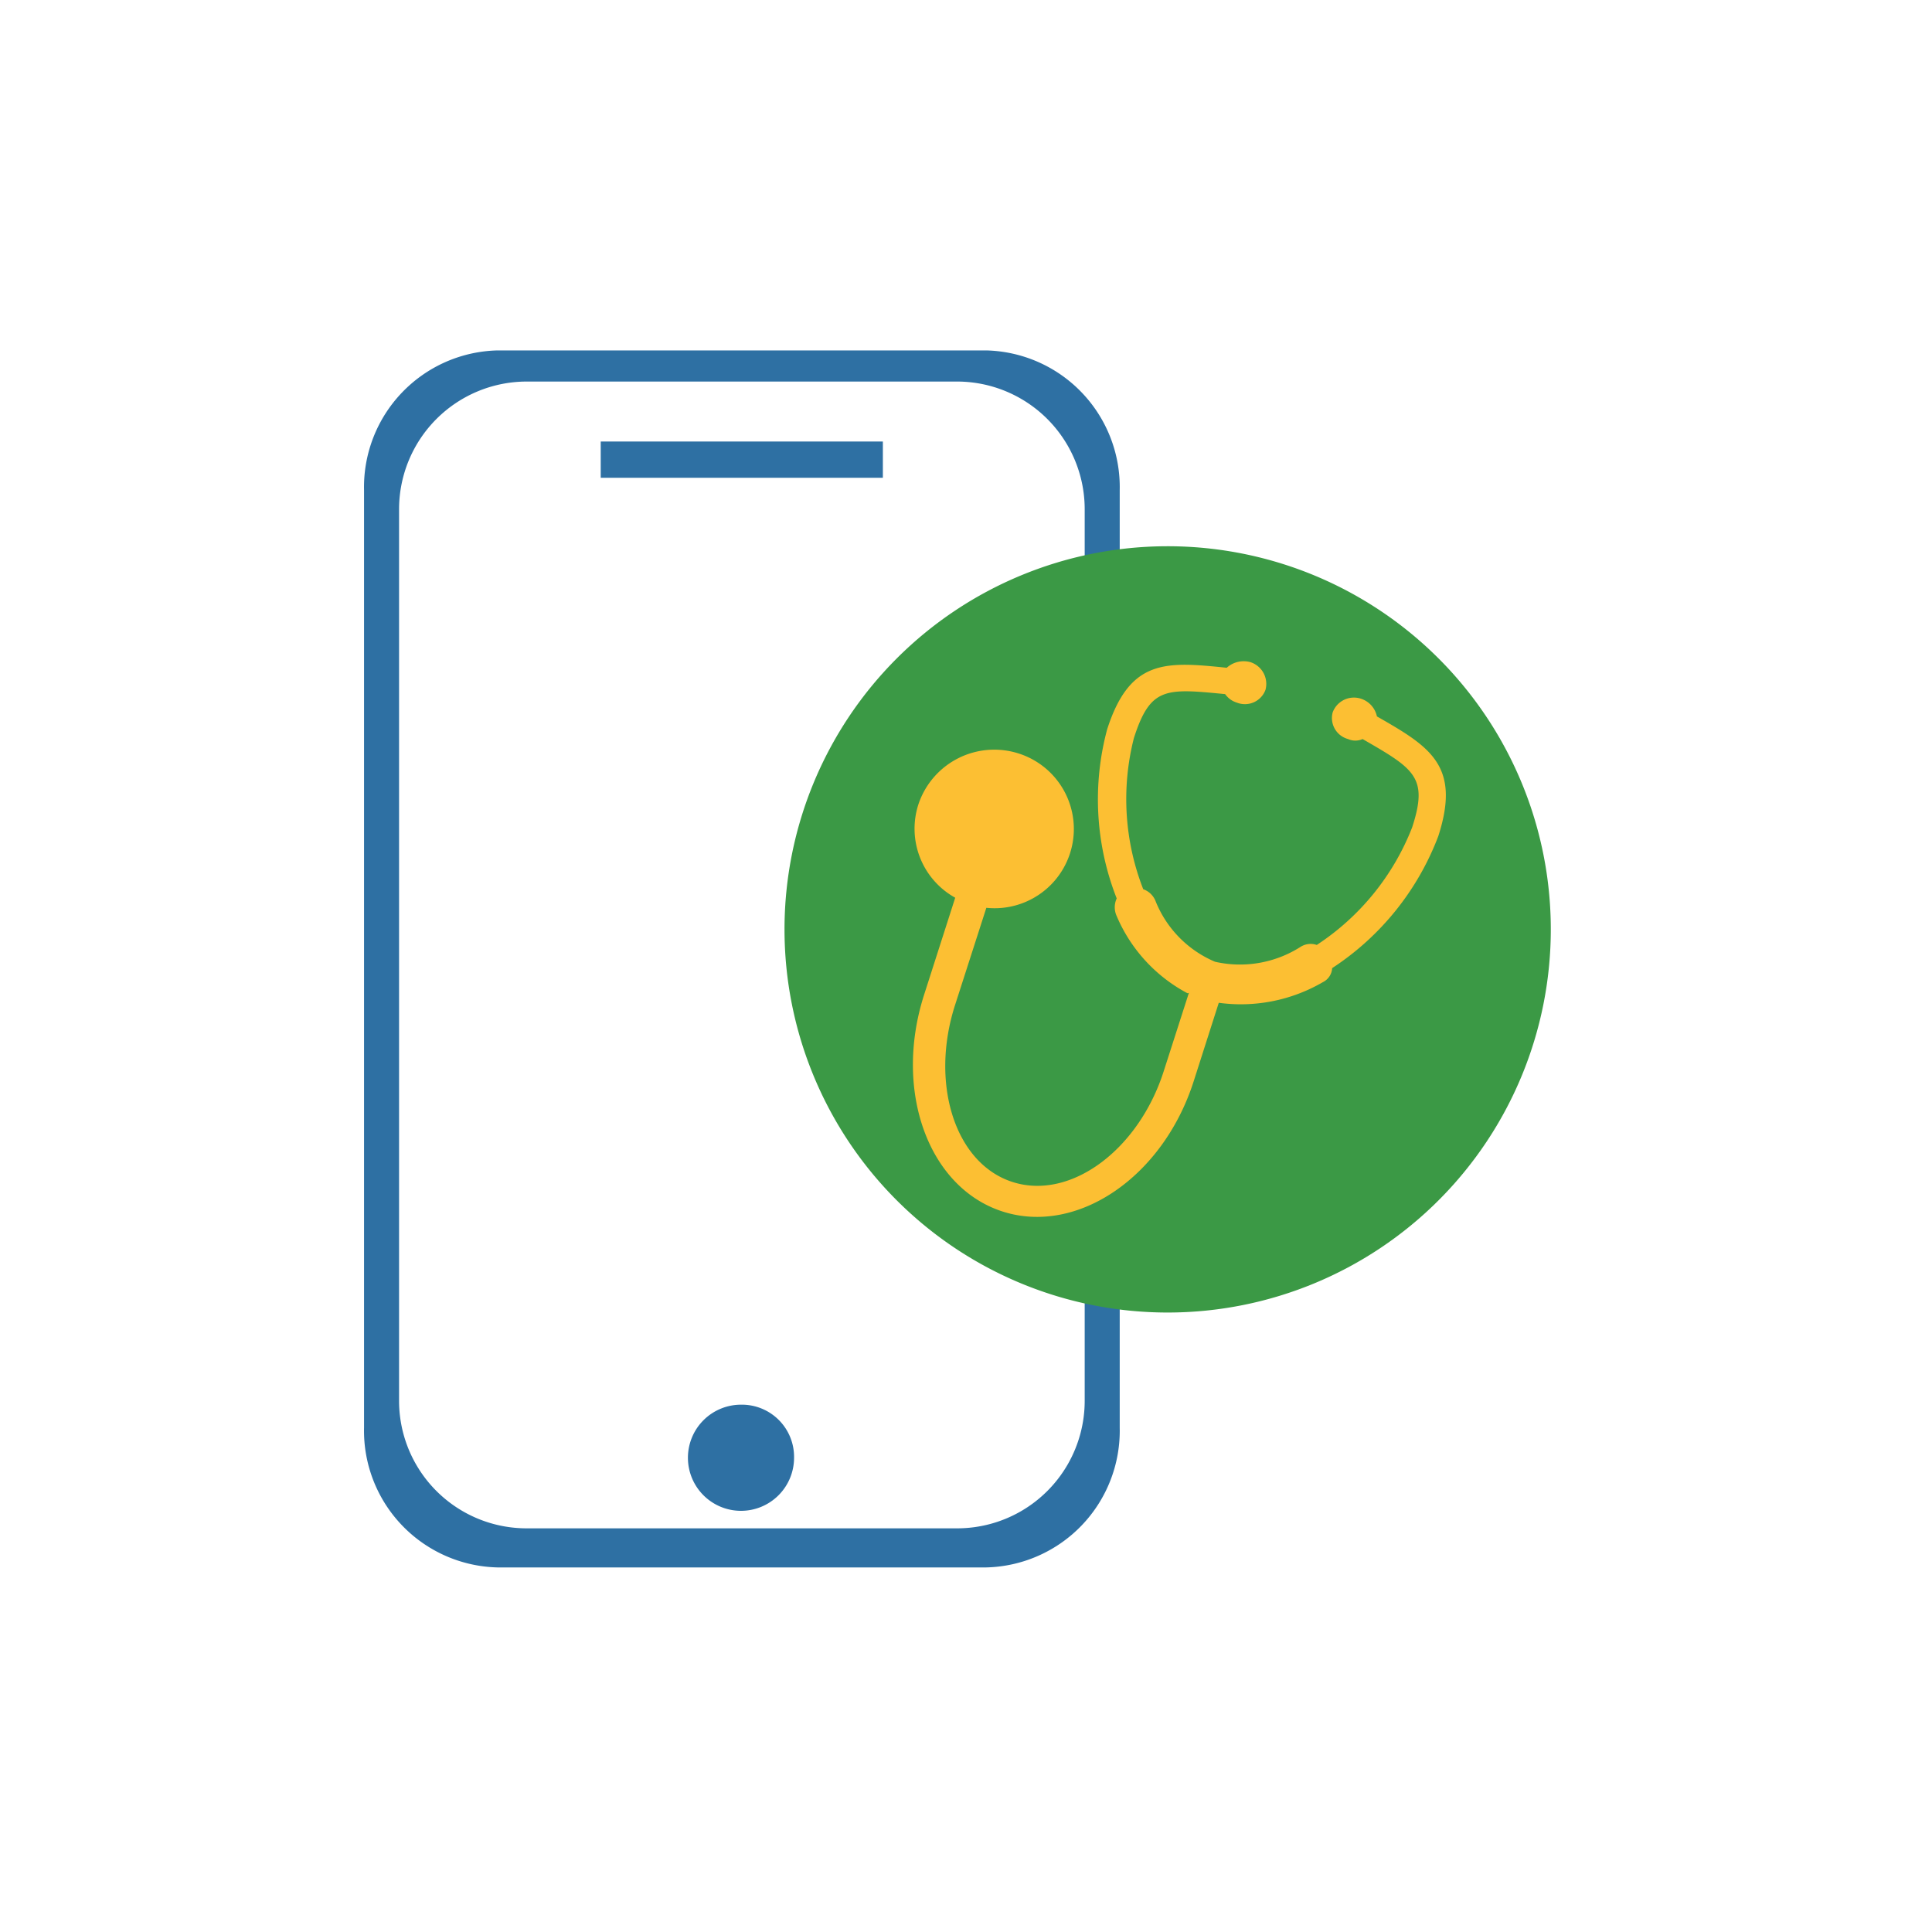 <svg xmlns="http://www.w3.org/2000/svg" xmlns:xlink="http://www.w3.org/1999/xlink" viewBox="0 0 109.22 109.22"><defs><style>.cls-1{fill:none;}.cls-2{fill:#fff;}.cls-3{clip-path:url(#clip-path);}.cls-4{fill:#2e70a3;}.cls-5{fill:#3b9945;}.cls-6{fill:#fcbf33;}</style><clipPath id="clip-path"><rect class="cls-1" x="20.58" y="19.82" width="67.09" height="68.8"/></clipPath></defs><g id="Layer_2" data-name="Layer 2"><g id="Reward_Points" data-name="Reward Points"><rect class="cls-2" width="109.22" height="109.22"/><g class="cls-3"><path class="cls-4" d="M55.75,88.61H28.13a7.73,7.73,0,0,1-7.55-7.9v-53a7.73,7.73,0,0,1,7.55-7.9H55.75a7.73,7.73,0,0,1,7.55,7.9v53a7.73,7.73,0,0,1-7.55,7.9"/><path class="cls-2" d="M54.1,86.4H29.78a7.21,7.21,0,0,1-7.22-7.21V28.79a7.22,7.22,0,0,1,7.22-7.22H54.1a7.22,7.22,0,0,1,7.22,7.22v50.4A7.21,7.21,0,0,1,54.1,86.4"/></g><rect class="cls-4" x="33.96" y="24.96" width="15.95" height="2.05"/><g class="cls-3"><path class="cls-4" d="M44.89,82.41a3,3,0,1,1-3-3,2.95,2.95,0,0,1,3,3"/><path class="cls-5" d="M87.67,52.54A21.66,21.66,0,1,1,66,30.88,21.66,21.66,0,0,1,87.67,52.54"/><path class="cls-6" d="M67.21,56.13l-1.43,4.45c-1.43,4.44-5.27,7.29-8.54,6.24s-4.67-5.58-3.25-10l1.77-5.5a4.48,4.48,0,0,0,1.84-8.72,4.52,4.52,0,0,0-5.68,2.87A4.46,4.46,0,0,0,54,50.75l-1.76,5.49c-1.74,5.43.24,10.9,4.44,12.25s9.06-1.93,10.8-7.36l1.42-4.44a9.22,9.22,0,0,0,5.89-1.17.94.94,0,0,0,.52-.79,15.46,15.46,0,0,0,6-7.46c1.29-4-.48-5.06-3.47-6.77a1.34,1.34,0,0,0-.9-1,1.28,1.28,0,0,0-1.6.77,1.23,1.23,0,0,0,.87,1.51,1,1,0,0,0,.82,0c2.93,1.69,3.73,2.15,2.8,5a14.06,14.06,0,0,1-5.39,6.64,1.06,1.06,0,0,0-.92.11,6.37,6.37,0,0,1-4.83.84,6.23,6.23,0,0,1-3.38-3.47,1.16,1.16,0,0,0-.68-.63,14,14,0,0,1-.53-8.54c.93-2.9,1.79-2.82,5.16-2.49a1.26,1.26,0,0,0,.66.48A1.24,1.24,0,0,0,71.54,39a1.29,1.29,0,0,0-.86-1.57,1.43,1.43,0,0,0-1.33.32c-3.42-.35-5.47-.53-6.76,3.48a15.28,15.28,0,0,0,.54,9.56,1.19,1.19,0,0,0,0,1,8.85,8.85,0,0,0,4,4.36"/></g></g></g></svg>